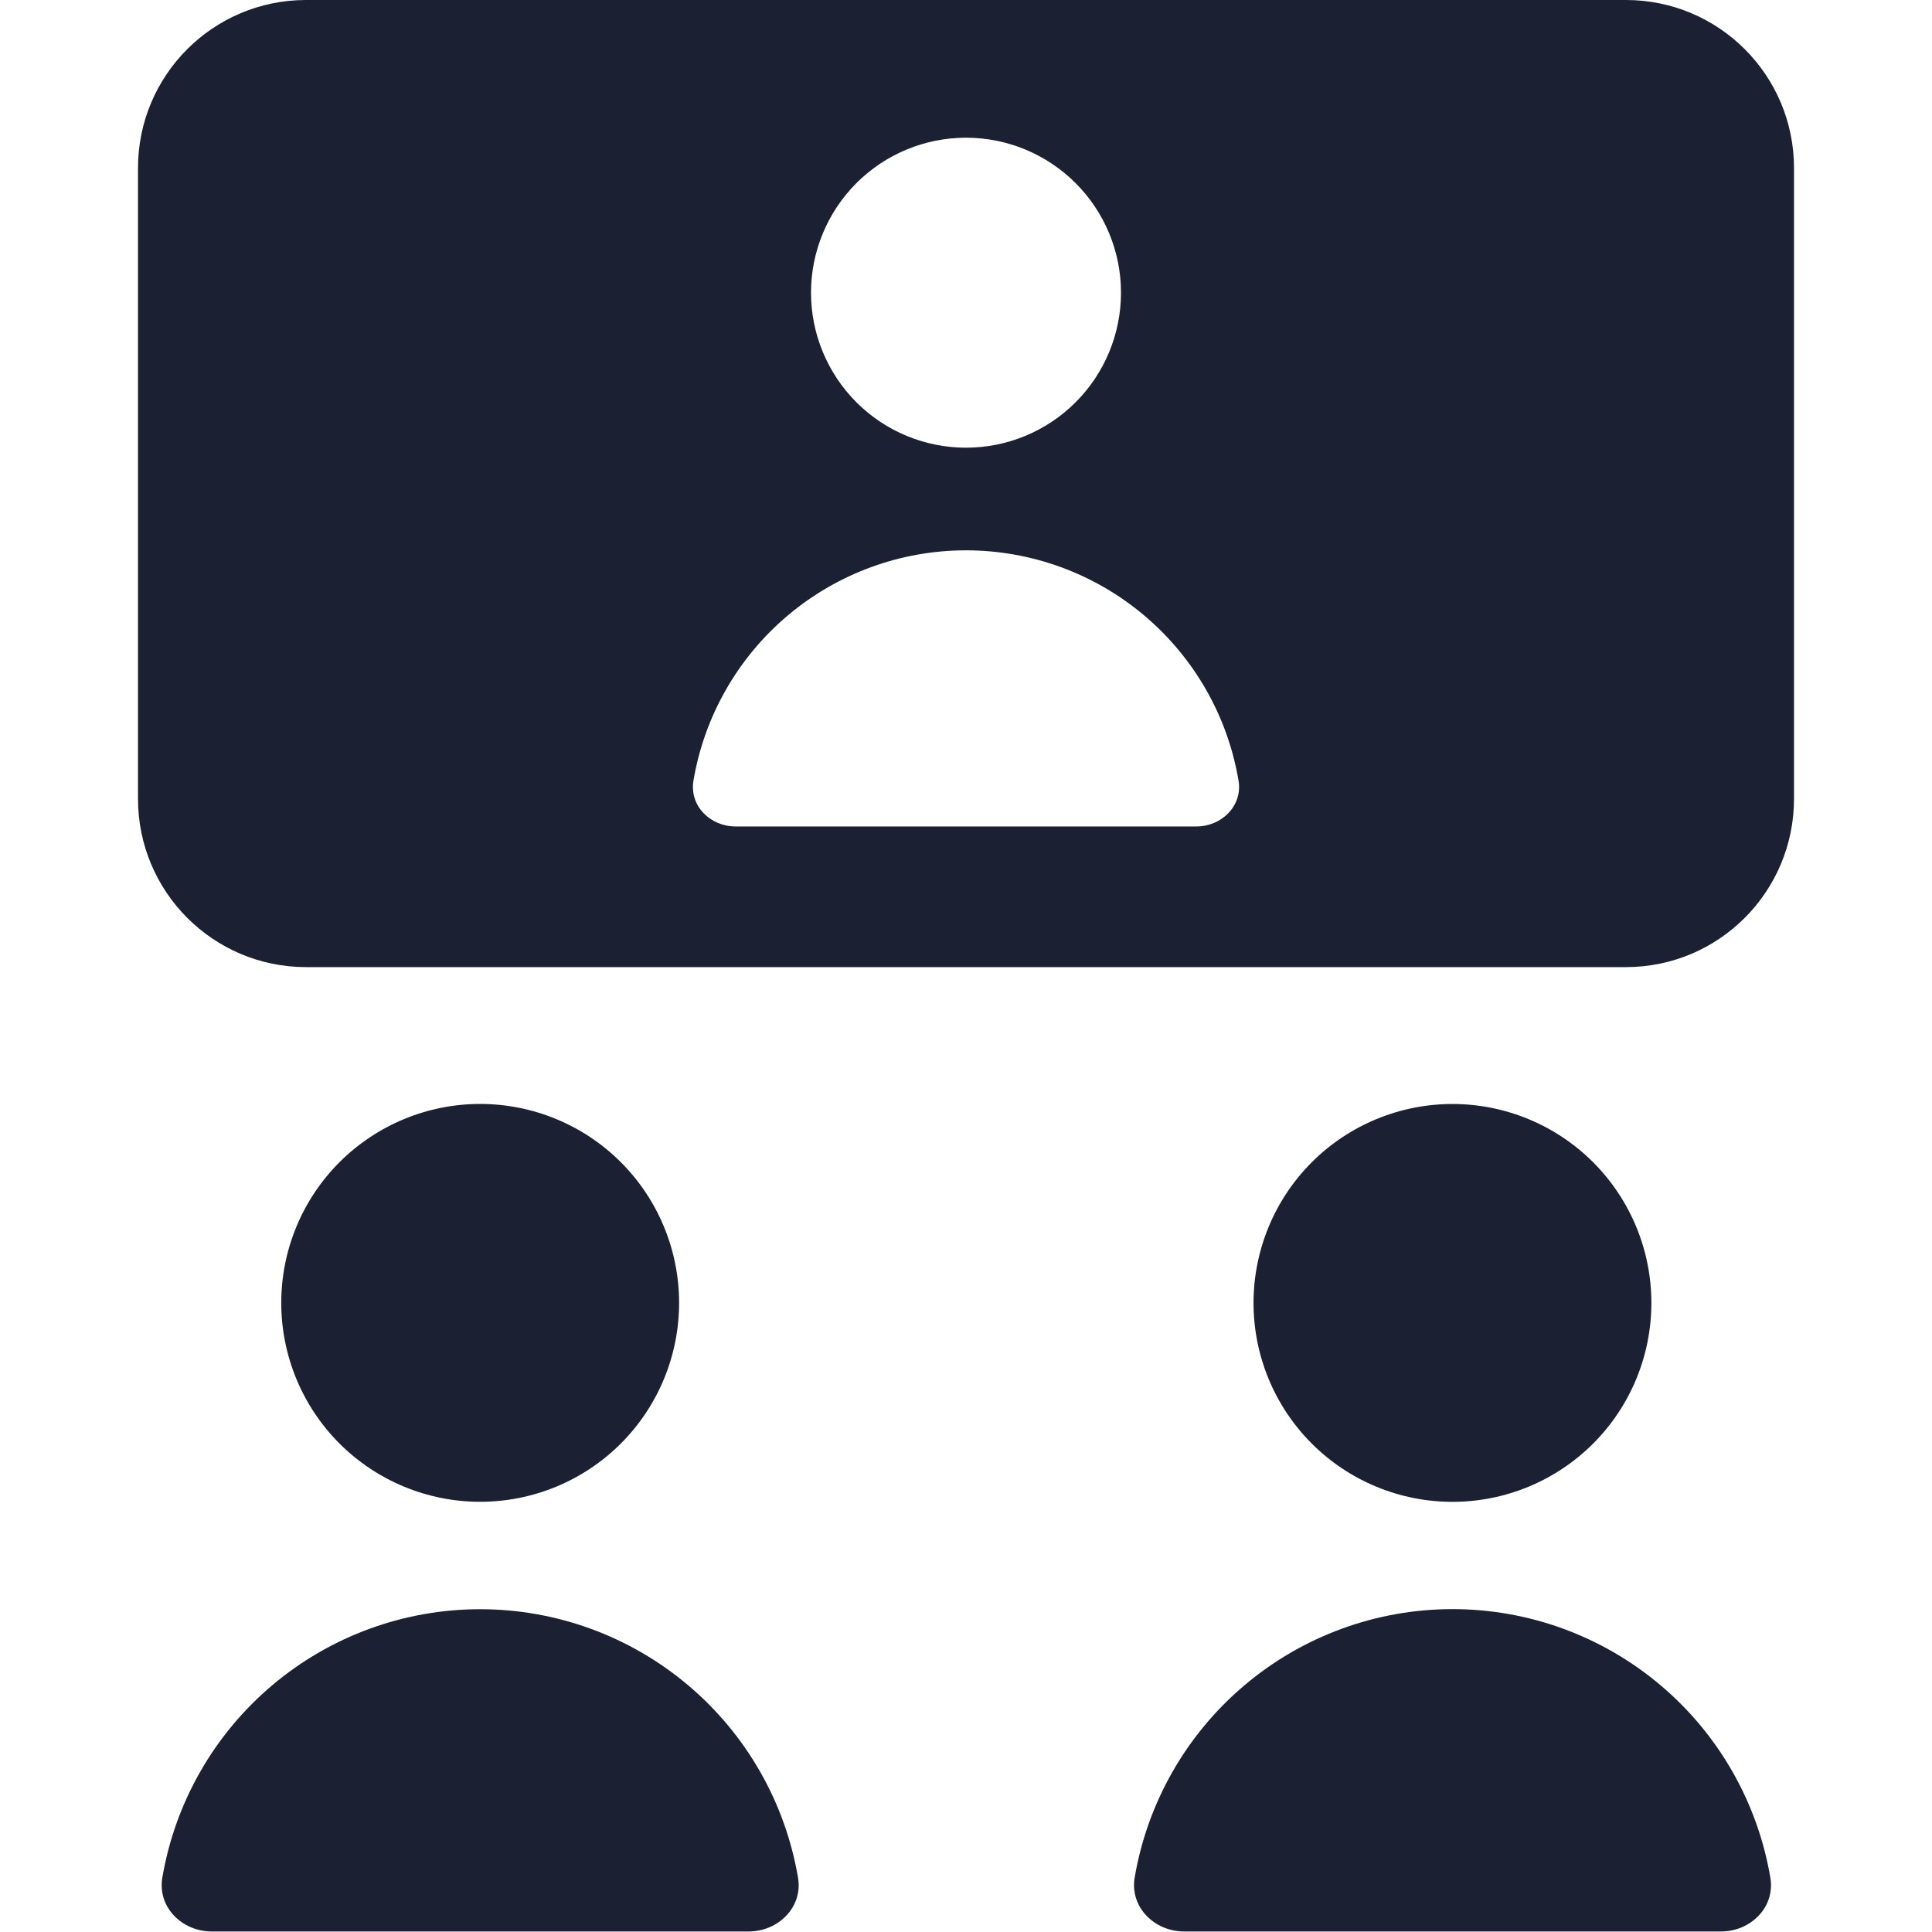 <svg width="40" height="40" viewBox="0 0 40 40" fill="none" xmlns="http://www.w3.org/2000/svg">
<path fill-rule="evenodd" clip-rule="evenodd" d="M6.337 0C4.414 0 2.857 1.557 2.857 3.48V16.537C2.857 18.463 4.414 20.023 6.337 20.023H33.663C35.586 20.023 37.143 18.463 37.143 16.537V3.48C37.143 1.557 35.586 0 33.663 0H6.337ZM14.06 26.974C14.06 28.067 13.626 29.114 12.854 29.887C12.081 30.659 11.034 31.093 9.941 31.093C8.849 31.093 7.802 30.659 7.029 29.887C6.257 29.114 5.823 28.067 5.823 26.974C5.823 25.882 6.257 24.834 7.029 24.062C7.802 23.29 8.849 22.856 9.941 22.856C11.034 22.856 12.081 23.29 12.854 24.062C13.626 24.834 14.06 25.882 14.06 26.974ZM30.072 31.094C31.164 31.094 32.211 30.66 32.984 29.888C33.756 29.116 34.19 28.068 34.19 26.976C34.19 25.883 33.756 24.836 32.984 24.063C32.211 23.291 31.164 22.857 30.072 22.857C28.979 22.857 27.932 23.291 27.159 24.063C26.387 24.836 25.953 25.883 25.953 26.976C25.953 28.068 26.387 29.116 27.159 29.888C27.932 30.66 28.979 31.094 30.072 31.094ZM9.94 33.317C8.363 33.317 6.837 33.876 5.632 34.895C4.428 35.913 3.623 37.325 3.36 38.88C3.26 39.486 3.769 39.989 4.383 39.989H15.5C16.114 39.989 16.623 39.486 16.523 38.88C16.26 37.324 15.455 35.912 14.25 34.894C13.045 33.875 11.518 33.317 9.94 33.317ZM23.491 38.88C23.754 37.324 24.559 35.912 25.764 34.893C26.968 33.874 28.495 33.315 30.073 33.315C31.651 33.315 33.177 33.874 34.382 34.893C35.587 35.912 36.392 37.324 36.654 38.88C36.754 39.486 36.246 39.989 35.632 39.989H24.514C23.903 39.989 23.392 39.486 23.491 38.88ZM23.209 6.06C23.209 6.911 22.871 7.727 22.269 8.329C21.667 8.931 20.851 9.269 20 9.269C19.149 9.269 18.333 8.931 17.731 8.329C17.13 7.727 16.791 6.911 16.791 6.06C16.791 5.209 17.13 4.393 17.731 3.791C18.333 3.189 19.149 2.851 20 2.851C20.851 2.851 21.667 3.189 22.269 3.791C22.871 4.393 23.209 5.209 23.209 6.06ZM14.357 16.163C14.582 14.829 15.273 13.619 16.306 12.746C17.339 11.873 18.648 11.394 20 11.394C21.352 11.394 22.661 11.873 23.694 12.746C24.727 13.619 25.418 14.829 25.643 16.163C25.729 16.683 25.294 17.111 24.769 17.111H15.229C14.703 17.111 14.271 16.683 14.357 16.163Z" fill="#1B2033"/>
</svg>
